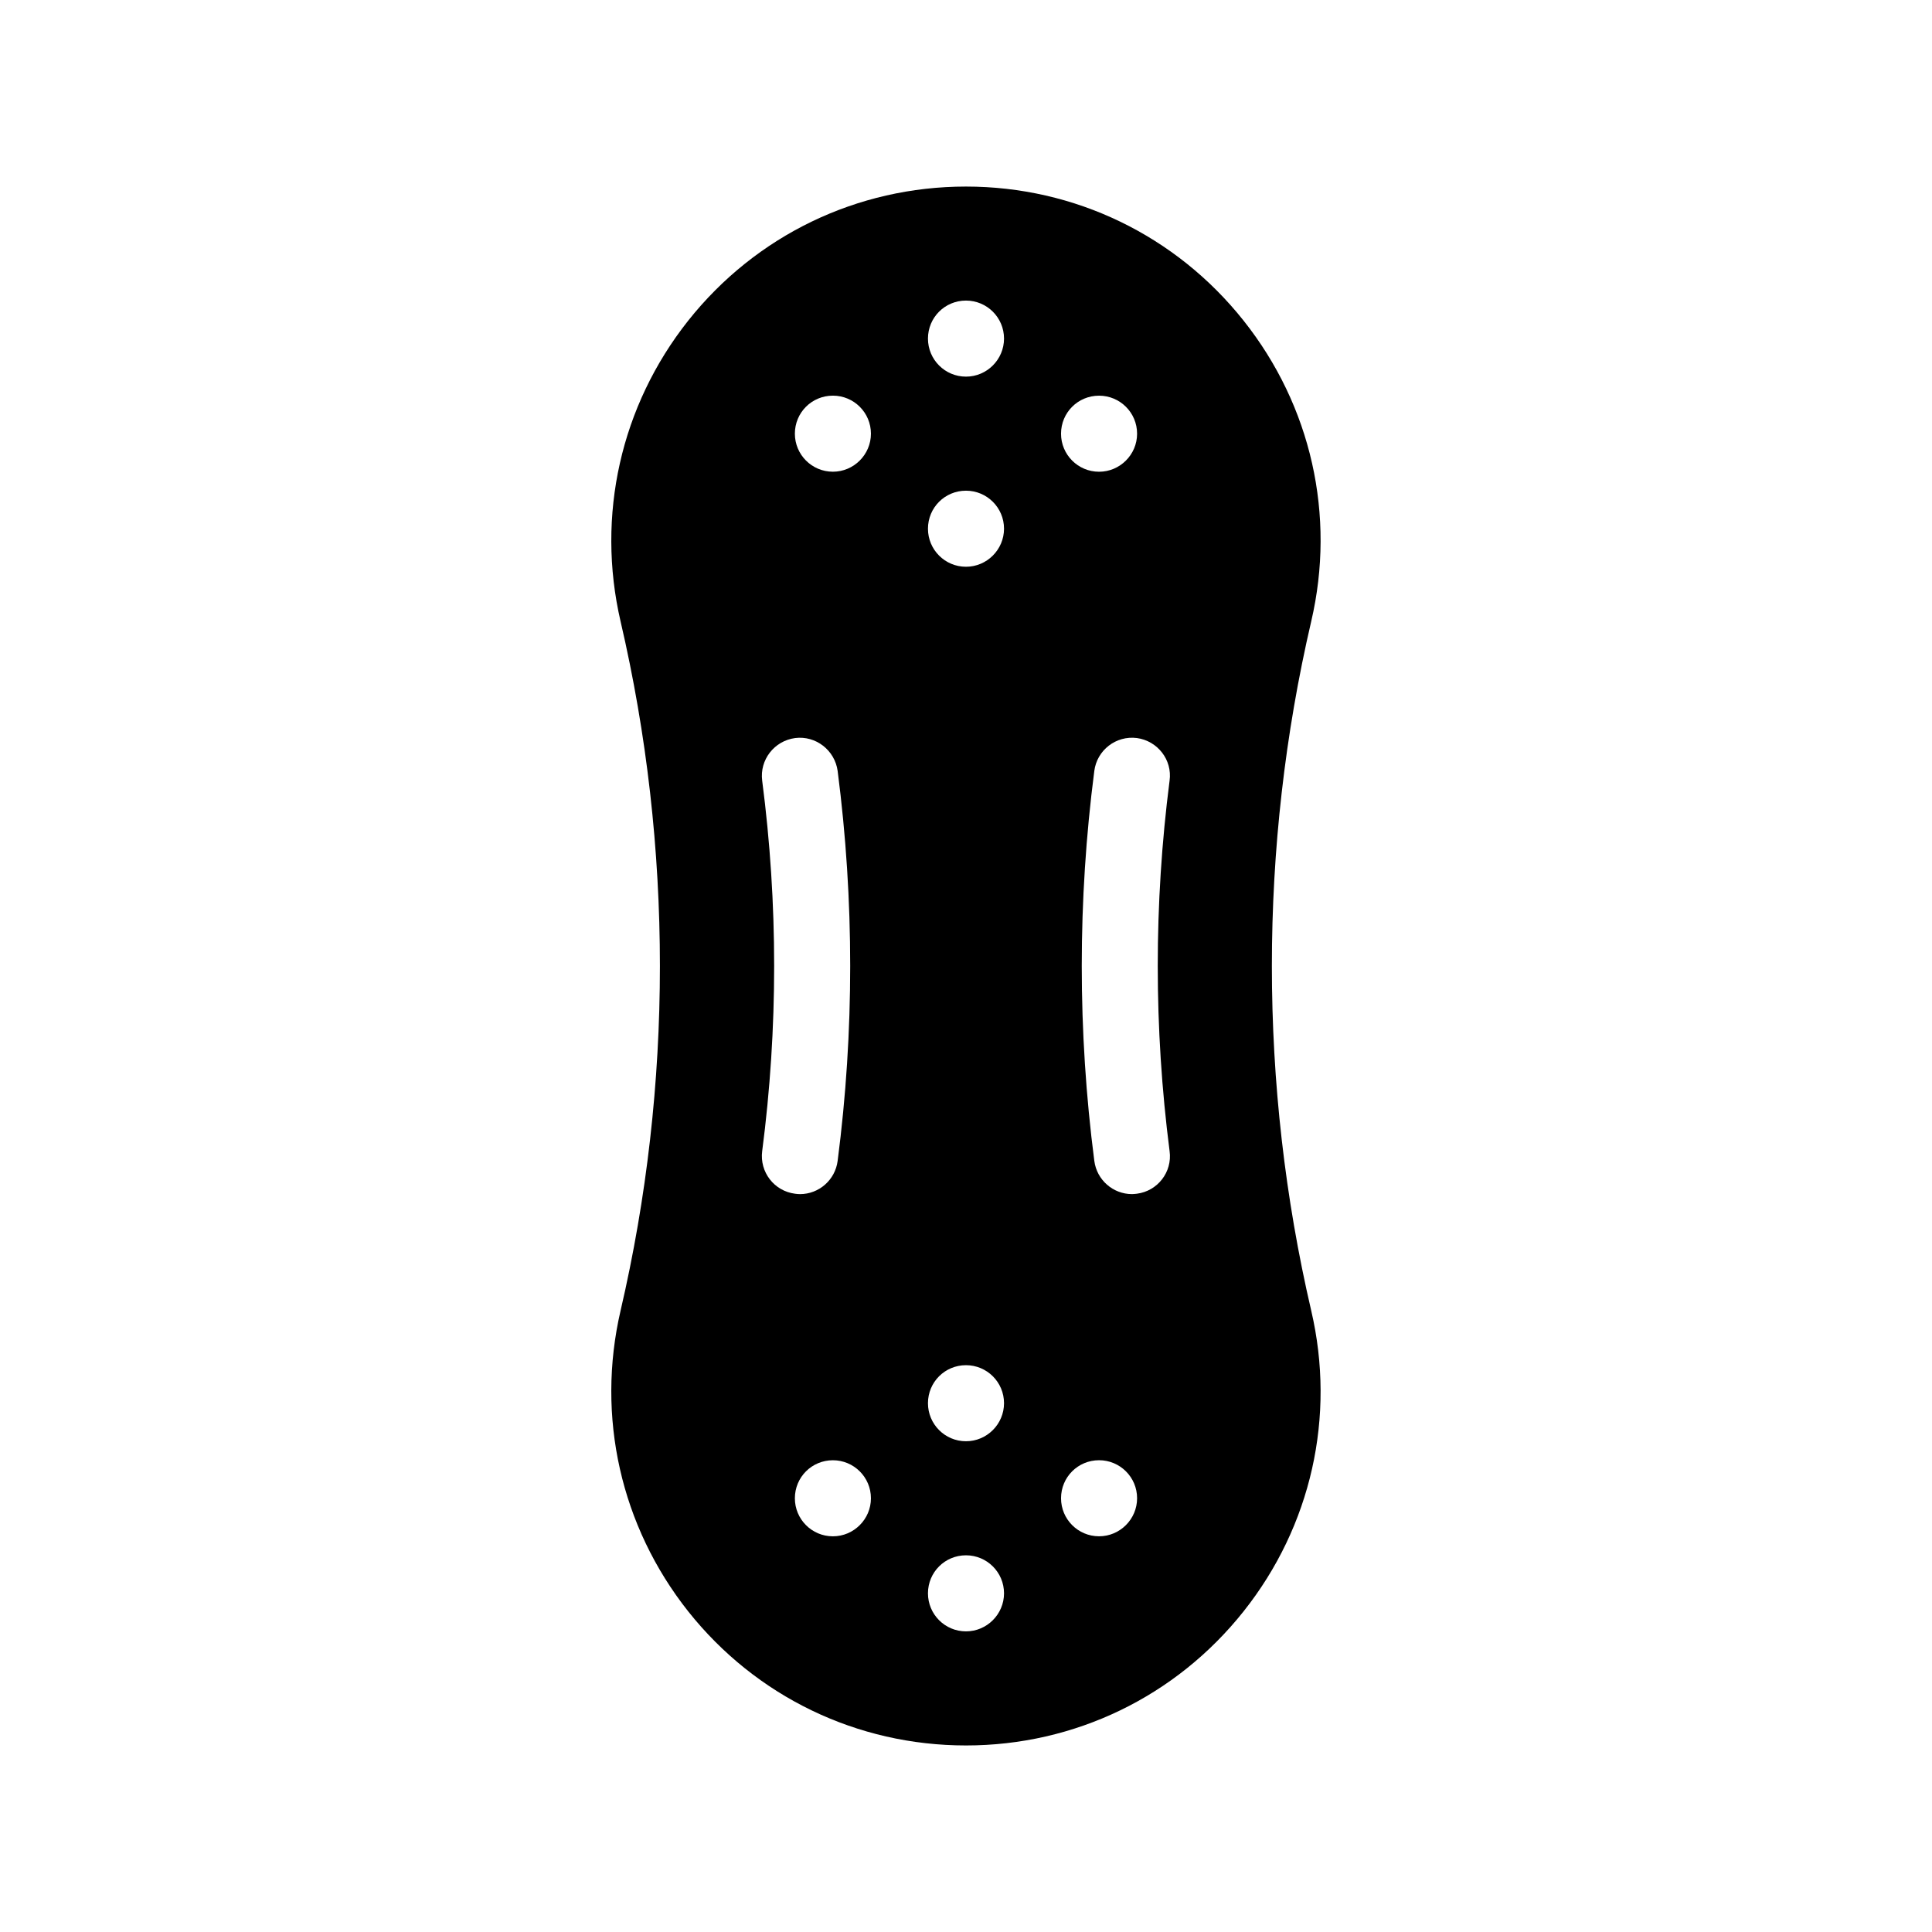<?xml version="1.0" encoding="UTF-8"?>
<!-- Uploaded to: ICON Repo, www.iconrepo.com, Generator: ICON Repo Mixer Tools -->
<svg fill="#000000" width="800px" height="800px" version="1.1" viewBox="144 144 512 512" xmlns="http://www.w3.org/2000/svg">
 <path d="m491.49 308.66c6.551-28.062 0-57.133-17.938-79.703s-44.738-35.516-73.555-35.516c-28.867 0-55.672 12.949-73.605 35.52-17.887 22.57-24.434 51.641-17.938 79.703 13.906 59.75 13.906 122.93 0 182.68-6.5 28.062 0.051 57.133 17.938 79.703 17.934 22.57 44.734 35.516 73.605 35.516 28.816 0 55.621-12.949 73.555-35.52 17.938-22.57 24.484-51.641 17.938-79.703-13.906-59.75-13.906-122.93 0-182.68zm-56.227-59.801c5.543 0 10.078 4.484 10.078 10.078 0 5.543-4.535 10.078-10.078 10.078-5.594 0-10.078-4.535-10.078-10.078 0-5.594 4.484-10.078 10.078-10.078zm-89.277 200.21c4.231-32.547 4.231-65.598 0-98.191-0.707-5.492 3.176-10.531 8.715-11.285 5.492-0.707 10.531 3.223 11.285 8.715 4.434 34.309 4.434 69.074 0 103.33-0.652 5.086-4.984 8.816-9.973 8.816-0.453 0-0.906-0.051-1.309-0.102-5.543-0.707-9.422-5.742-8.719-11.285zm18.742 102.07c-5.594 0-10.078-4.535-10.078-10.078 0-5.594 4.484-10.078 10.078-10.078 5.543 0 10.078 4.484 10.078 10.078 0 5.543-4.535 10.078-10.078 10.078zm0-282.13c-5.594 0-10.078-4.535-10.078-10.078 0-5.594 4.484-10.078 10.078-10.078 5.543 0 10.078 4.484 10.078 10.078 0 5.543-4.535 10.078-10.078 10.078zm35.27 307.32c-5.594 0-10.078-4.535-10.078-10.078 0-5.594 4.484-10.078 10.078-10.078 5.543 0 10.078 4.484 10.078 10.078-0.004 5.543-4.539 10.078-10.078 10.078zm0-50.383c-5.594 0-10.078-4.535-10.078-10.078 0-5.594 4.484-10.078 10.078-10.078 5.543 0 10.078 4.484 10.078 10.078-0.004 5.547-4.539 10.078-10.078 10.078zm0-231.75c-5.594 0-10.078-4.535-10.078-10.078 0-5.594 4.484-10.078 10.078-10.078 5.543 0 10.078 4.484 10.078 10.078-0.004 5.543-4.539 10.078-10.078 10.078zm0-50.383c-5.594 0-10.078-4.535-10.078-10.078 0-5.594 4.484-10.078 10.078-10.078 5.543 0 10.078 4.484 10.078 10.078-0.004 5.547-4.539 10.078-10.078 10.078zm35.266 307.32c-5.594 0-10.078-4.535-10.078-10.078 0-5.594 4.484-10.078 10.078-10.078 5.543 0 10.078 4.484 10.078 10.078-0.004 5.543-4.535 10.078-10.078 10.078zm18.691-102.07c0.754 5.543-3.176 10.578-8.664 11.285-0.457 0.051-0.91 0.102-1.312 0.102-4.988 0-9.32-3.727-9.977-8.816-4.434-34.258-4.434-69.023 0-103.33 0.707-5.492 5.742-9.422 11.285-8.715 5.492 0.754 9.422 5.793 8.664 11.285-4.18 32.594-4.18 65.645 0.004 98.191z"/>
</svg>